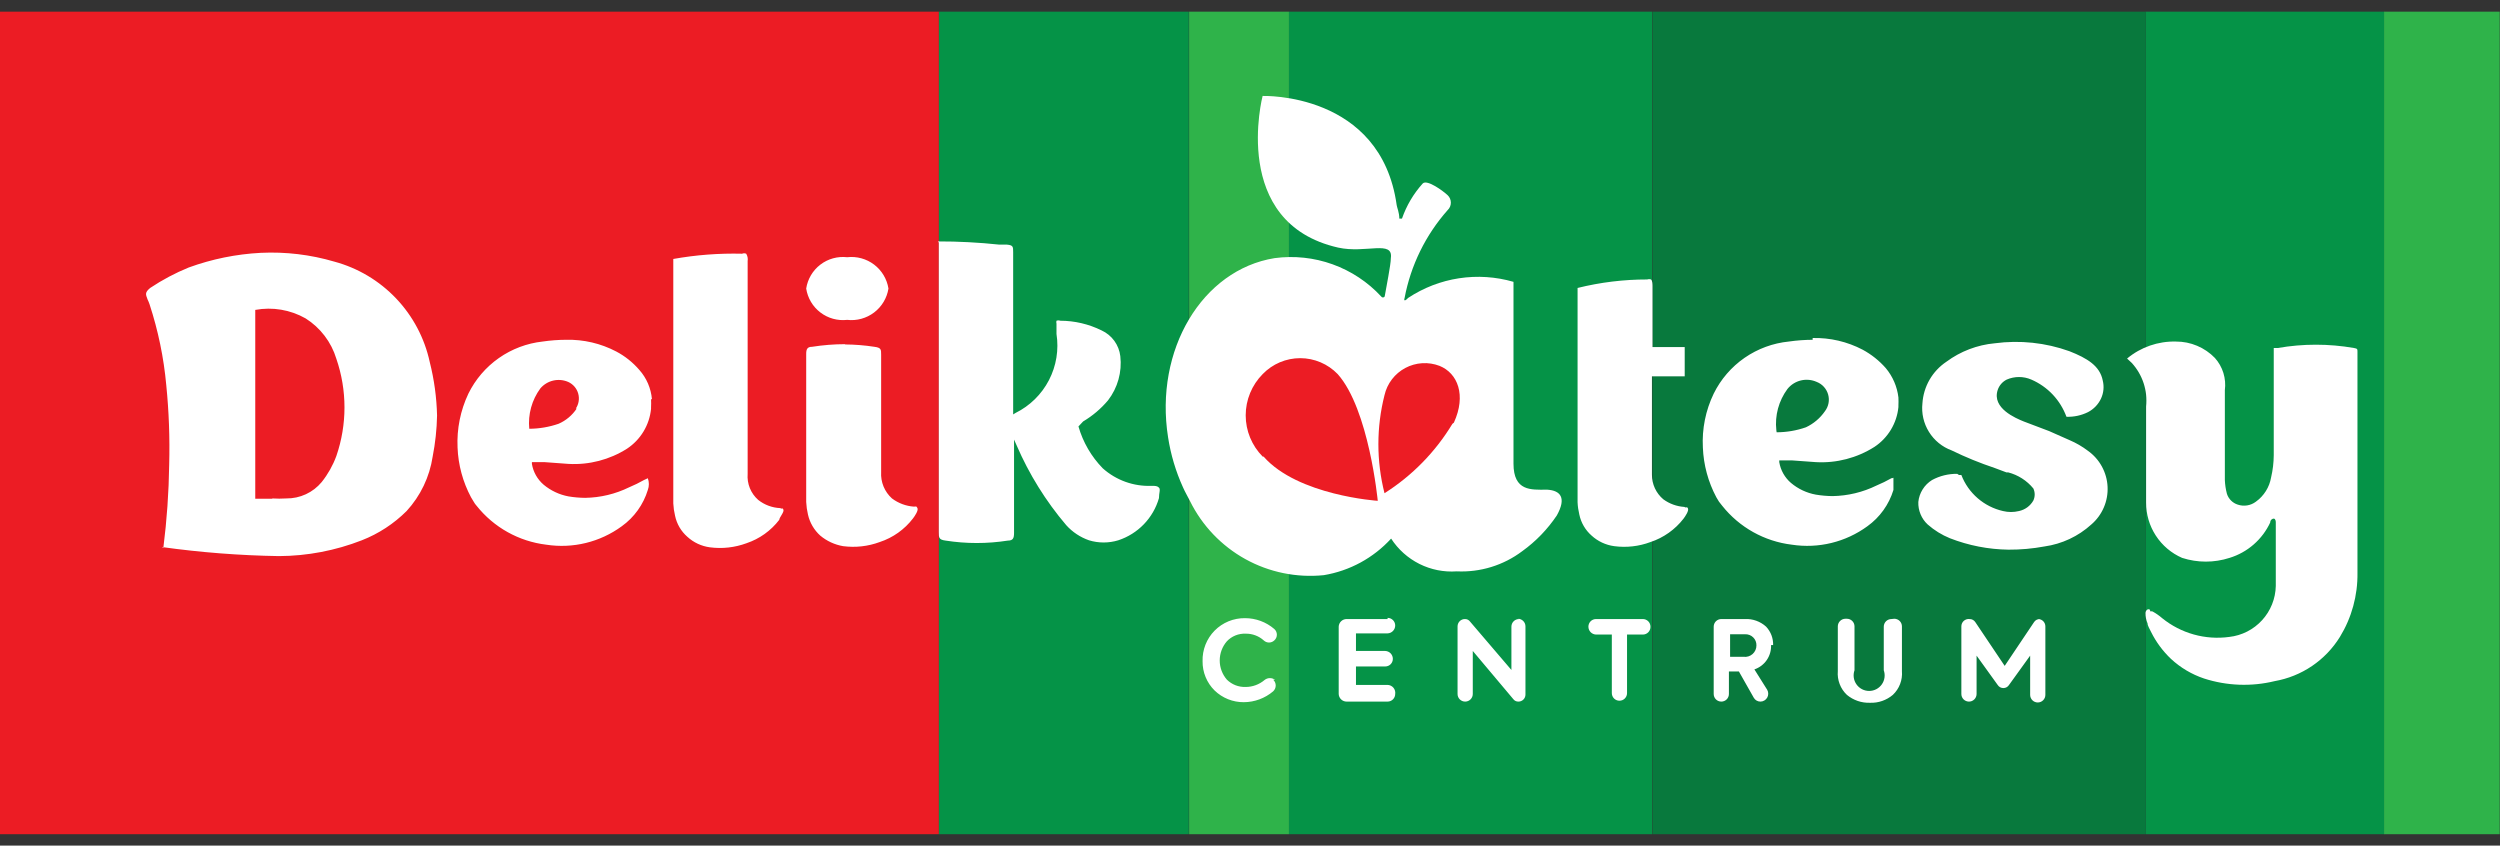<svg width="136" height="46" viewBox="0 0 136 46" fill="none" xmlns="http://www.w3.org/2000/svg">
<rect x="0" y="0" width="136" height="46" fill="#333333" stroke="none"/>
<g clip-path="url(#clip0_3087_74754)">
<path d="M51.07 0.633H64.67V45.382H51.07V0.633ZM70.117 0.633H89.88V45.382H70.117V0.633ZM116.729 0.633H129.708V45.382H116.729V0.633Z" fill="#059347"/>
<path d="M89.898 0.633H116.732V45.382H89.898V0.633Z" fill="#08793D"/>
<path d="M64.688 0.633H70.118V45.382H64.688V0.633ZM129.694 0.633H135.984V45.382H129.694V0.633Z" fill="#2FB34A"/>
<path d="M0 0.633H51.072V45.382H0V0.633Z" fill="#EC1C24"/>
<path d="M116.939 33.152C116.903 33.139 116.864 33.139 116.828 33.152C116.794 33.172 116.766 33.2 116.747 33.233C116.727 33.267 116.717 33.305 116.716 33.343C116.712 33.54 116.75 33.736 116.828 33.917C116.828 34.044 116.939 34.203 117.019 34.379C117.291 34.927 117.658 35.423 118.102 35.844C118.619 36.323 119.232 36.687 119.901 36.911C121.143 37.312 122.471 37.362 123.739 37.054C124.467 36.926 125.16 36.646 125.772 36.232C126.384 35.817 126.902 35.278 127.291 34.649C127.933 33.601 128.264 32.391 128.246 31.162V19.138C128.246 18.995 128.246 18.963 128.055 18.931C126.685 18.692 125.284 18.692 123.915 18.931H123.692V24.76C123.689 25.167 123.641 25.573 123.548 25.97C123.457 26.502 123.159 26.977 122.72 27.292C122.581 27.397 122.418 27.467 122.246 27.494C122.074 27.522 121.898 27.507 121.733 27.451C121.595 27.407 121.469 27.331 121.367 27.228C121.264 27.126 121.188 27 121.144 26.862C121.08 26.617 121.042 26.366 121.032 26.113V21.224C121.073 20.911 121.046 20.592 120.953 20.289C120.859 19.987 120.702 19.709 120.491 19.473C120.216 19.189 119.887 18.964 119.523 18.811C119.159 18.657 118.768 18.579 118.373 18.581C117.403 18.555 116.458 18.883 115.713 19.505L115.968 19.743C116.259 20.061 116.478 20.437 116.613 20.846C116.747 21.255 116.794 21.688 116.748 22.116V27.34C116.745 27.978 116.928 28.603 117.277 29.138C117.625 29.673 118.122 30.094 118.707 30.349C119.546 30.62 120.448 30.62 121.287 30.349C121.77 30.201 122.217 29.953 122.598 29.621C122.979 29.289 123.287 28.881 123.5 28.423C123.5 28.279 123.628 28.2 123.708 28.215C123.787 28.232 123.803 28.359 123.803 28.407V31.878C123.788 32.569 123.523 33.23 123.057 33.739C122.592 34.249 121.957 34.572 121.271 34.649C120.626 34.737 119.969 34.692 119.342 34.516C118.715 34.341 118.13 34.039 117.624 33.63C117.462 33.49 117.286 33.367 117.099 33.264C117.063 33.25 117.023 33.25 116.987 33.264M84.102 26.639C83.306 26.639 82.334 26.735 82.334 25.222V15.332C81.372 15.053 80.361 14.987 79.371 15.138C78.381 15.289 77.436 15.655 76.601 16.208C76.458 16.367 76.346 16.399 76.41 16.208C76.745 14.433 77.554 12.783 78.751 11.431C78.806 11.378 78.851 11.316 78.881 11.246C78.911 11.176 78.927 11.101 78.927 11.024C78.927 10.948 78.911 10.873 78.881 10.803C78.851 10.733 78.806 10.671 78.751 10.618C78.512 10.395 77.636 9.742 77.397 9.981C76.896 10.536 76.512 11.186 76.267 11.892H76.123C76.123 11.558 75.996 11.287 75.98 11.16C75.12 4.997 68.686 5.22 68.686 5.22C68.686 5.22 66.887 12.131 72.795 13.469C74.292 13.803 75.805 13.039 75.662 14.042C75.662 14.409 75.407 15.635 75.327 16.128C75.317 16.145 75.303 16.159 75.287 16.168C75.27 16.177 75.251 16.183 75.232 16.183C75.212 16.183 75.194 16.177 75.177 16.168C75.16 16.159 75.146 16.145 75.136 16.128C74.408 15.341 73.501 14.741 72.492 14.378C71.483 14.015 70.402 13.9 69.339 14.042C65.39 14.679 62.794 19.043 63.543 23.788C63.688 24.729 63.961 25.645 64.355 26.512C64.466 26.766 64.61 27.005 64.737 27.26C65.395 28.593 66.445 29.694 67.745 30.414C69.046 31.134 70.536 31.439 72.015 31.289C73.424 31.055 74.714 30.354 75.677 29.299C76.058 29.888 76.59 30.364 77.217 30.678C77.845 30.992 78.545 31.131 79.245 31.082C80.526 31.143 81.788 30.755 82.812 29.983C83.549 29.452 84.185 28.794 84.691 28.04C85.233 27.069 84.882 26.687 84.181 26.639" fill="white"/>
<path d="M68.692 24.84C68.099 24.243 67.766 23.436 67.766 22.595C67.766 21.753 68.099 20.946 68.692 20.349C68.956 20.076 69.273 19.858 69.623 19.709C69.973 19.561 70.35 19.484 70.73 19.484C71.111 19.484 71.487 19.561 71.837 19.709C72.188 19.858 72.504 20.076 72.769 20.349C74.473 22.26 74.95 27.245 74.95 27.245C74.95 27.245 70.603 26.958 68.74 24.84M79.011 23.056C78.088 24.584 76.824 25.875 75.317 26.831C74.873 25.08 74.873 23.247 75.317 21.496C75.389 21.183 75.527 20.888 75.723 20.633C75.918 20.378 76.167 20.168 76.45 20.017C76.734 19.866 77.047 19.778 77.368 19.758C77.689 19.738 78.01 19.788 78.311 19.903C79.298 20.301 79.776 21.496 79.091 22.993" fill="#EC1C24"/>
<path d="M82.635 33.676C82.525 33.676 82.42 33.72 82.342 33.797C82.264 33.875 82.221 33.98 82.221 34.09V36.447L79.975 33.819C79.943 33.773 79.9 33.736 79.85 33.711C79.8 33.686 79.745 33.674 79.689 33.676C79.583 33.676 79.482 33.718 79.407 33.793C79.333 33.867 79.291 33.969 79.291 34.074V37.753C79.291 37.863 79.334 37.968 79.412 38.046C79.49 38.123 79.595 38.167 79.705 38.167C79.814 38.167 79.92 38.123 79.997 38.046C80.075 37.968 80.119 37.863 80.119 37.753V35.412L82.316 38.024C82.348 38.07 82.391 38.107 82.441 38.132C82.492 38.157 82.547 38.169 82.603 38.167C82.653 38.167 82.703 38.157 82.749 38.138C82.796 38.119 82.838 38.091 82.873 38.055C82.909 38.02 82.937 37.977 82.956 37.931C82.975 37.885 82.985 37.835 82.985 37.785V34.074C82.985 33.965 82.942 33.859 82.864 33.782C82.786 33.704 82.681 33.66 82.571 33.66M75.484 33.676H73.255C73.144 33.676 73.037 33.719 72.957 33.796C72.876 33.874 72.829 33.979 72.825 34.09V37.753C72.829 37.864 72.876 37.97 72.957 38.047C73.037 38.124 73.144 38.167 73.255 38.167H75.484C75.594 38.167 75.7 38.123 75.777 38.046C75.855 37.968 75.899 37.863 75.899 37.753C75.908 37.693 75.904 37.631 75.887 37.573C75.871 37.514 75.842 37.459 75.803 37.413C75.764 37.366 75.715 37.328 75.66 37.302C75.605 37.275 75.545 37.261 75.484 37.259H73.765V36.256H75.357C75.467 36.256 75.572 36.212 75.65 36.135C75.728 36.057 75.771 35.952 75.771 35.842C75.771 35.731 75.728 35.624 75.651 35.543C75.574 35.463 75.468 35.416 75.357 35.412H73.765V34.456H75.484C75.596 34.452 75.701 34.405 75.778 34.325C75.856 34.245 75.899 34.138 75.899 34.026C75.899 33.917 75.855 33.811 75.777 33.734C75.7 33.656 75.594 33.612 75.484 33.612M69.369 36.989C69.288 36.924 69.187 36.889 69.083 36.889C68.979 36.889 68.878 36.924 68.796 36.989C68.507 37.235 68.14 37.371 67.761 37.371C67.573 37.377 67.385 37.345 67.21 37.277C67.035 37.208 66.876 37.105 66.742 36.973C66.491 36.683 66.353 36.313 66.353 35.93C66.353 35.546 66.491 35.176 66.742 34.886C66.872 34.748 67.03 34.64 67.206 34.568C67.382 34.497 67.571 34.464 67.761 34.472C68.124 34.465 68.478 34.596 68.748 34.839C68.825 34.913 68.928 34.954 69.035 34.954C69.142 34.954 69.244 34.913 69.322 34.839C69.366 34.8 69.401 34.752 69.425 34.699C69.449 34.645 69.462 34.587 69.462 34.528C69.462 34.469 69.449 34.411 69.425 34.358C69.401 34.304 69.366 34.257 69.322 34.218C68.879 33.837 68.313 33.627 67.729 33.628C67.422 33.624 67.117 33.682 66.833 33.798C66.549 33.915 66.291 34.087 66.075 34.306C65.859 34.525 65.69 34.785 65.577 35.071C65.465 35.357 65.411 35.662 65.42 35.969C65.416 36.265 65.472 36.559 65.584 36.832C65.696 37.106 65.862 37.354 66.073 37.562C66.499 37.975 67.071 38.204 67.665 38.199C68.249 38.196 68.813 37.987 69.258 37.61C69.302 37.569 69.338 37.52 69.362 37.465C69.386 37.41 69.399 37.351 69.399 37.291C69.399 37.231 69.386 37.172 69.362 37.117C69.338 37.062 69.302 37.013 69.258 36.973M89.451 33.676H86.823C86.713 33.676 86.608 33.72 86.53 33.797C86.453 33.875 86.409 33.98 86.409 34.09C86.409 34.202 86.452 34.309 86.529 34.389C86.607 34.469 86.712 34.516 86.823 34.52H87.683V37.705C87.683 37.76 87.694 37.813 87.715 37.864C87.735 37.914 87.766 37.959 87.804 37.998C87.843 38.036 87.888 38.067 87.939 38.088C87.989 38.108 88.043 38.119 88.097 38.119C88.151 38.119 88.205 38.108 88.256 38.088C88.306 38.067 88.352 38.036 88.39 37.998C88.428 37.959 88.459 37.914 88.48 37.864C88.501 37.813 88.511 37.76 88.511 37.705V34.52H89.371C89.427 34.52 89.482 34.509 89.533 34.487C89.585 34.465 89.631 34.434 89.67 34.393C89.708 34.353 89.739 34.306 89.758 34.254C89.778 34.202 89.787 34.146 89.785 34.09C89.785 33.98 89.742 33.875 89.664 33.797C89.586 33.72 89.481 33.676 89.371 33.676M110.966 33.676C110.902 33.675 110.839 33.691 110.783 33.721C110.727 33.752 110.68 33.797 110.647 33.851L109.055 36.224L107.462 33.851C107.429 33.797 107.382 33.752 107.326 33.721C107.27 33.691 107.207 33.675 107.144 33.676C107.087 33.669 107.03 33.675 106.976 33.692C106.923 33.709 106.873 33.737 106.831 33.774C106.788 33.812 106.755 33.858 106.732 33.91C106.709 33.962 106.697 34.018 106.698 34.074V37.753C106.698 37.863 106.741 37.968 106.819 38.046C106.897 38.123 107.002 38.167 107.112 38.167C107.166 38.167 107.22 38.156 107.27 38.136C107.32 38.115 107.366 38.084 107.404 38.046C107.443 38.007 107.473 37.962 107.494 37.911C107.515 37.861 107.526 37.807 107.526 37.753V35.667L108.672 37.259C108.705 37.312 108.751 37.355 108.805 37.386C108.86 37.416 108.921 37.431 108.983 37.431C109.045 37.431 109.106 37.416 109.16 37.386C109.215 37.355 109.26 37.312 109.293 37.259L110.44 35.667V37.801C110.44 37.855 110.451 37.909 110.472 37.959C110.492 38.009 110.523 38.055 110.561 38.093C110.6 38.132 110.645 38.163 110.696 38.183C110.746 38.204 110.8 38.215 110.854 38.215C110.908 38.215 110.962 38.204 111.013 38.183C111.063 38.163 111.108 38.132 111.147 38.093C111.185 38.055 111.216 38.009 111.237 37.959C111.257 37.909 111.268 37.855 111.268 37.801V34.074C111.268 33.971 111.228 33.873 111.157 33.798C111.086 33.724 110.989 33.68 110.886 33.676M96.458 35.093C96.463 34.909 96.432 34.726 96.367 34.554C96.301 34.382 96.202 34.224 96.076 34.09C95.921 33.949 95.74 33.84 95.543 33.769C95.347 33.698 95.138 33.666 94.929 33.676H93.639C93.529 33.676 93.424 33.72 93.346 33.797C93.269 33.875 93.225 33.98 93.225 34.09V37.753C93.225 37.863 93.269 37.968 93.346 38.046C93.424 38.123 93.529 38.167 93.639 38.167C93.749 38.167 93.854 38.123 93.932 38.046C94.01 37.968 94.053 37.863 94.053 37.753V36.527H94.595L95.407 37.96C95.444 38.024 95.497 38.077 95.562 38.114C95.626 38.15 95.699 38.168 95.773 38.167C95.847 38.165 95.919 38.145 95.982 38.107C96.046 38.069 96.099 38.016 96.135 37.952C96.172 37.888 96.192 37.815 96.192 37.741C96.193 37.667 96.175 37.595 96.139 37.53L95.439 36.415C95.712 36.323 95.949 36.144 96.112 35.906C96.276 35.667 96.358 35.382 96.346 35.093M94.754 35.73H94.117V34.504H94.929C95.01 34.5 95.092 34.512 95.168 34.541C95.244 34.57 95.314 34.614 95.372 34.671C95.431 34.727 95.477 34.796 95.507 34.871C95.538 34.947 95.552 35.028 95.55 35.109C95.551 35.198 95.532 35.286 95.496 35.367C95.46 35.448 95.407 35.52 95.341 35.579C95.275 35.638 95.196 35.682 95.112 35.708C95.027 35.734 94.937 35.742 94.849 35.73M102.892 33.676C102.837 33.676 102.783 33.687 102.733 33.708C102.683 33.728 102.637 33.759 102.599 33.797C102.56 33.836 102.53 33.882 102.509 33.932C102.488 33.982 102.477 34.036 102.477 34.09V36.463C102.522 36.59 102.536 36.727 102.517 36.86C102.498 36.994 102.448 37.121 102.37 37.231C102.292 37.341 102.189 37.431 102.069 37.493C101.949 37.555 101.816 37.587 101.681 37.587C101.546 37.587 101.413 37.555 101.294 37.493C101.174 37.431 101.071 37.341 100.993 37.231C100.915 37.121 100.864 36.994 100.845 36.86C100.827 36.727 100.84 36.59 100.885 36.463V34.074C100.885 33.965 100.841 33.859 100.764 33.782C100.686 33.704 100.581 33.66 100.471 33.66H100.391C100.282 33.66 100.176 33.704 100.099 33.782C100.021 33.859 99.977 33.965 99.977 34.074V36.511C99.957 36.749 99.992 36.989 100.077 37.212C100.162 37.435 100.297 37.637 100.471 37.801C100.823 38.094 101.271 38.247 101.729 38.231C102.182 38.248 102.625 38.094 102.971 37.801C103.145 37.637 103.28 37.435 103.365 37.212C103.451 36.989 103.485 36.749 103.465 36.511V34.074C103.465 34.02 103.454 33.966 103.433 33.916C103.413 33.866 103.382 33.82 103.344 33.782C103.305 33.743 103.259 33.713 103.209 33.692C103.159 33.671 103.105 33.66 103.051 33.66M46.087 13.993C45.567 13.933 45.044 14.078 44.629 14.395C44.213 14.713 43.936 15.18 43.857 15.697C43.936 16.214 44.213 16.681 44.629 16.998C45.044 17.316 45.567 17.46 46.087 17.401C46.609 17.461 47.133 17.317 47.552 16.999C47.97 16.682 48.25 16.215 48.332 15.697C48.25 15.178 47.97 14.712 47.552 14.394C47.133 14.077 46.609 13.933 46.087 13.993ZM8.806 29.759C10.918 30.053 13.045 30.218 15.176 30.252C16.719 30.245 18.246 29.953 19.683 29.392C20.596 29.035 21.425 28.492 22.12 27.8C22.876 26.976 23.37 25.944 23.537 24.838C23.681 24.103 23.761 23.357 23.776 22.608C23.753 21.625 23.62 20.647 23.378 19.694C23.097 18.395 22.464 17.198 21.548 16.235C20.632 15.271 19.469 14.578 18.186 14.232C16.89 13.851 15.539 13.69 14.189 13.754C12.851 13.823 11.53 14.092 10.271 14.55C9.535 14.85 8.831 15.223 8.169 15.665C7.883 15.904 7.914 15.999 8.026 16.286C8.069 16.374 8.106 16.464 8.137 16.557C8.604 17.983 8.909 19.457 9.045 20.952C9.189 22.386 9.242 23.827 9.204 25.268C9.183 26.785 9.077 28.301 8.886 29.806M14.81 27.131H13.886V16.859C14.825 16.686 15.795 16.85 16.625 17.321C17.429 17.829 18.023 18.609 18.298 19.519C18.887 21.232 18.887 23.093 18.298 24.806C18.11 25.318 17.841 25.796 17.501 26.223C17.267 26.506 16.972 26.733 16.639 26.887C16.305 27.041 15.942 27.119 15.574 27.115C15.32 27.131 15.065 27.131 14.81 27.115M35.465 21.716C35.414 21.126 35.174 20.567 34.78 20.124C34.427 19.714 34.001 19.373 33.522 19.121C32.683 18.681 31.746 18.462 30.799 18.484C30.372 18.486 29.947 18.517 29.525 18.579C28.666 18.673 27.846 18.982 27.139 19.477C26.431 19.973 25.861 20.639 25.48 21.414C25.047 22.328 24.845 23.334 24.891 24.344C24.927 25.29 25.178 26.216 25.623 27.051L25.767 27.29C25.81 27.371 25.864 27.446 25.926 27.513C26.861 28.69 28.223 29.451 29.716 29.631C31.164 29.855 32.642 29.494 33.825 28.628C34.501 28.143 34.999 27.449 35.242 26.653C35.317 26.448 35.317 26.222 35.242 26.016L35.035 26.112C34.772 26.261 34.501 26.394 34.223 26.51C33.478 26.874 32.663 27.07 31.834 27.083C31.53 27.08 31.226 27.054 30.926 27.004C30.428 26.911 29.962 26.691 29.573 26.367C29.234 26.076 29.008 25.676 28.936 25.236V25.14H29.62L30.926 25.236C32.048 25.299 33.162 25.01 34.111 24.408C34.476 24.166 34.782 23.847 35.008 23.472C35.234 23.098 35.374 22.677 35.417 22.242V22.162C35.425 22.014 35.425 21.865 35.417 21.716M31.372 22.226C31.13 22.592 30.787 22.88 30.385 23.054C29.872 23.231 29.334 23.322 28.792 23.325C28.716 22.543 28.931 21.76 29.397 21.127C29.579 20.915 29.824 20.766 30.096 20.703C30.368 20.64 30.654 20.666 30.91 20.777C31.041 20.836 31.157 20.923 31.251 21.031C31.345 21.14 31.414 21.267 31.453 21.405C31.493 21.543 31.502 21.688 31.479 21.83C31.457 21.972 31.404 22.107 31.324 22.226M98.608 18.484C98.176 18.486 97.745 18.518 97.318 18.579C96.451 18.665 95.62 18.971 94.904 19.466C94.188 19.962 93.61 20.633 93.225 21.414C92.785 22.326 92.583 23.333 92.636 24.344C92.673 25.29 92.923 26.216 93.368 27.051L93.512 27.29C93.566 27.367 93.625 27.442 93.687 27.513C94.623 28.69 95.984 29.451 97.477 29.631C98.925 29.853 100.403 29.492 101.586 28.628C102.262 28.143 102.76 27.449 103.003 26.653V26.016C103.003 25.953 103.003 26.016 102.892 26.016C102.629 26.165 102.358 26.298 102.079 26.414C101.335 26.779 100.519 26.974 99.691 26.988C99.386 26.985 99.083 26.958 98.783 26.908C98.284 26.818 97.817 26.598 97.429 26.271C97.091 25.981 96.865 25.581 96.792 25.14V25.045H97.477L98.783 25.14C99.905 25.204 101.019 24.914 101.968 24.312C102.333 24.071 102.639 23.751 102.865 23.377C103.091 23.002 103.231 22.582 103.274 22.146V22.067C103.281 21.918 103.281 21.769 103.274 21.621C103.205 21.035 102.967 20.482 102.589 20.028C102.233 19.622 101.807 19.282 101.331 19.025C100.492 18.585 99.555 18.366 98.608 18.388M96.633 23.404C96.544 22.607 96.761 21.805 97.238 21.159C97.424 20.928 97.681 20.765 97.969 20.696C98.257 20.627 98.56 20.655 98.831 20.777C98.98 20.835 99.114 20.927 99.221 21.046C99.329 21.165 99.407 21.308 99.451 21.462C99.494 21.616 99.501 21.779 99.471 21.936C99.44 22.094 99.374 22.242 99.277 22.369C99.016 22.748 98.658 23.051 98.241 23.245C97.729 23.424 97.191 23.515 96.649 23.516L96.633 23.404ZM36.627 14.088V27.386C36.638 27.611 36.67 27.835 36.723 28.055C36.815 28.5 37.05 28.902 37.392 29.201C37.732 29.513 38.16 29.713 38.618 29.774C39.29 29.863 39.973 29.786 40.609 29.552C41.317 29.314 41.938 28.871 42.392 28.278C42.392 28.15 42.679 27.848 42.615 27.72C42.551 27.593 42.615 27.72 42.44 27.641C42.005 27.621 41.587 27.465 41.246 27.195C41.046 27.019 40.891 26.8 40.791 26.554C40.692 26.308 40.651 26.042 40.672 25.777V14.2C40.694 14.062 40.666 13.921 40.593 13.802C40.557 13.787 40.52 13.779 40.481 13.779C40.443 13.779 40.405 13.787 40.37 13.802C39.116 13.771 37.862 13.867 36.627 14.088ZM45.975 18.723C45.373 18.724 44.771 18.772 44.176 18.866C43.921 18.866 43.857 18.993 43.857 19.248V27.306C43.868 27.537 43.9 27.766 43.953 27.991C44.052 28.433 44.286 28.833 44.622 29.137C44.978 29.434 45.407 29.632 45.864 29.711C46.536 29.799 47.219 29.723 47.855 29.488C48.576 29.251 49.209 28.802 49.67 28.198C49.766 28.07 49.973 27.768 49.909 27.641C49.845 27.513 49.829 27.561 49.718 27.561C49.285 27.531 48.87 27.376 48.523 27.115C48.324 26.936 48.167 26.714 48.065 26.466C47.963 26.218 47.918 25.95 47.934 25.682V22.72V19.296C47.934 19.009 47.934 18.914 47.568 18.866C47.041 18.784 46.509 18.742 45.975 18.738M51.071 13.197V28.946C51.071 29.249 51.071 29.36 51.438 29.408C52.562 29.584 53.706 29.584 54.83 29.408C55.116 29.408 55.164 29.265 55.164 28.994V23.914L55.307 24.233C55.985 25.802 56.892 27.262 57.999 28.564C58.336 28.941 58.764 29.226 59.241 29.392C59.76 29.551 60.315 29.551 60.834 29.392C61.361 29.219 61.839 28.92 62.225 28.52C62.611 28.121 62.893 27.633 63.047 27.099C63.047 26.812 63.143 26.621 63.047 26.526C62.952 26.43 62.84 26.43 62.649 26.43C61.672 26.47 60.718 26.127 59.989 25.475C59.367 24.837 58.913 24.054 58.668 23.198L58.922 22.927C59.435 22.623 59.892 22.235 60.276 21.78C60.804 21.096 61.044 20.234 60.945 19.375C60.91 19.074 60.797 18.787 60.619 18.541C60.44 18.296 60.202 18.101 59.926 17.974C59.227 17.629 58.459 17.449 57.68 17.448C57.614 17.423 57.54 17.423 57.473 17.448C57.458 17.501 57.458 17.556 57.473 17.608V18.165C57.608 19.026 57.464 19.907 57.063 20.68C56.662 21.454 56.025 22.079 55.244 22.465L55.116 22.545V22.401V13.722C55.116 13.419 55.116 13.34 54.782 13.308H54.368C53.257 13.19 52.141 13.131 51.024 13.133M85.82 15.601V27.322C85.83 27.548 85.862 27.771 85.915 27.991C86.008 28.436 86.242 28.838 86.584 29.137C86.925 29.449 87.353 29.649 87.811 29.711C88.477 29.8 89.156 29.724 89.785 29.488C90.499 29.252 91.125 28.808 91.585 28.214C91.68 28.087 91.887 27.784 91.824 27.657C91.76 27.529 91.744 27.657 91.632 27.577C91.219 27.551 90.821 27.407 90.486 27.163C90.29 26.999 90.134 26.794 90.026 26.563C89.919 26.332 89.864 26.08 89.865 25.825V20.474H91.648V18.882H89.897V15.617C89.897 15.458 89.897 15.283 89.817 15.203C89.75 15.18 89.677 15.18 89.61 15.203C88.333 15.202 87.06 15.357 85.82 15.665M106.475 25.777C105.997 25.77 105.526 25.885 105.105 26.112C104.897 26.24 104.721 26.415 104.592 26.622C104.462 26.829 104.381 27.063 104.357 27.306C104.348 27.535 104.39 27.763 104.478 27.975C104.565 28.186 104.698 28.377 104.866 28.532C105.225 28.848 105.634 29.101 106.077 29.281C107.092 29.677 108.171 29.887 109.262 29.902C109.919 29.905 110.574 29.847 111.22 29.727C112.17 29.593 113.058 29.177 113.768 28.532C114.062 28.28 114.294 27.964 114.447 27.608C114.601 27.252 114.671 26.866 114.652 26.479C114.634 26.092 114.527 25.715 114.341 25.375C114.155 25.035 113.894 24.743 113.577 24.519C113.273 24.288 112.941 24.096 112.59 23.946L111.475 23.452L110.09 22.927C109.66 22.752 108.354 22.21 108.672 21.223C108.712 21.099 108.776 20.985 108.861 20.886C108.946 20.788 109.05 20.707 109.166 20.649C109.377 20.557 109.605 20.51 109.835 20.51C110.065 20.51 110.293 20.557 110.504 20.649C110.943 20.839 111.339 21.116 111.668 21.464C111.996 21.812 112.25 22.223 112.415 22.672C112.823 22.687 113.228 22.599 113.593 22.417C113.9 22.256 114.146 21.999 114.294 21.685C114.438 21.376 114.472 21.028 114.389 20.697C114.23 19.901 113.545 19.487 112.574 19.105C111.274 18.639 109.882 18.492 108.513 18.675C107.562 18.763 106.654 19.11 105.885 19.678C105.509 19.929 105.195 20.264 104.968 20.656C104.742 21.048 104.609 21.488 104.58 21.939C104.521 22.483 104.646 23.031 104.935 23.495C105.223 23.96 105.659 24.315 106.172 24.503C106.931 24.873 107.713 25.192 108.513 25.459L109.15 25.698H109.246C109.783 25.838 110.263 26.144 110.615 26.574C110.662 26.676 110.687 26.787 110.687 26.9C110.687 27.013 110.662 27.124 110.615 27.227C110.533 27.372 110.421 27.498 110.287 27.597C110.152 27.696 109.998 27.765 109.835 27.8C109.547 27.871 109.247 27.871 108.959 27.8C108.45 27.683 107.978 27.444 107.584 27.102C107.19 26.761 106.885 26.328 106.698 25.841H106.57" fill="white"/>
</g>
<defs>
<clipPath id="clip0_3087_74754">
<rect width="136" height="44.835" fill="white" transform="translate(0 0.586)"/>
</clipPath>
</defs>
</svg>
